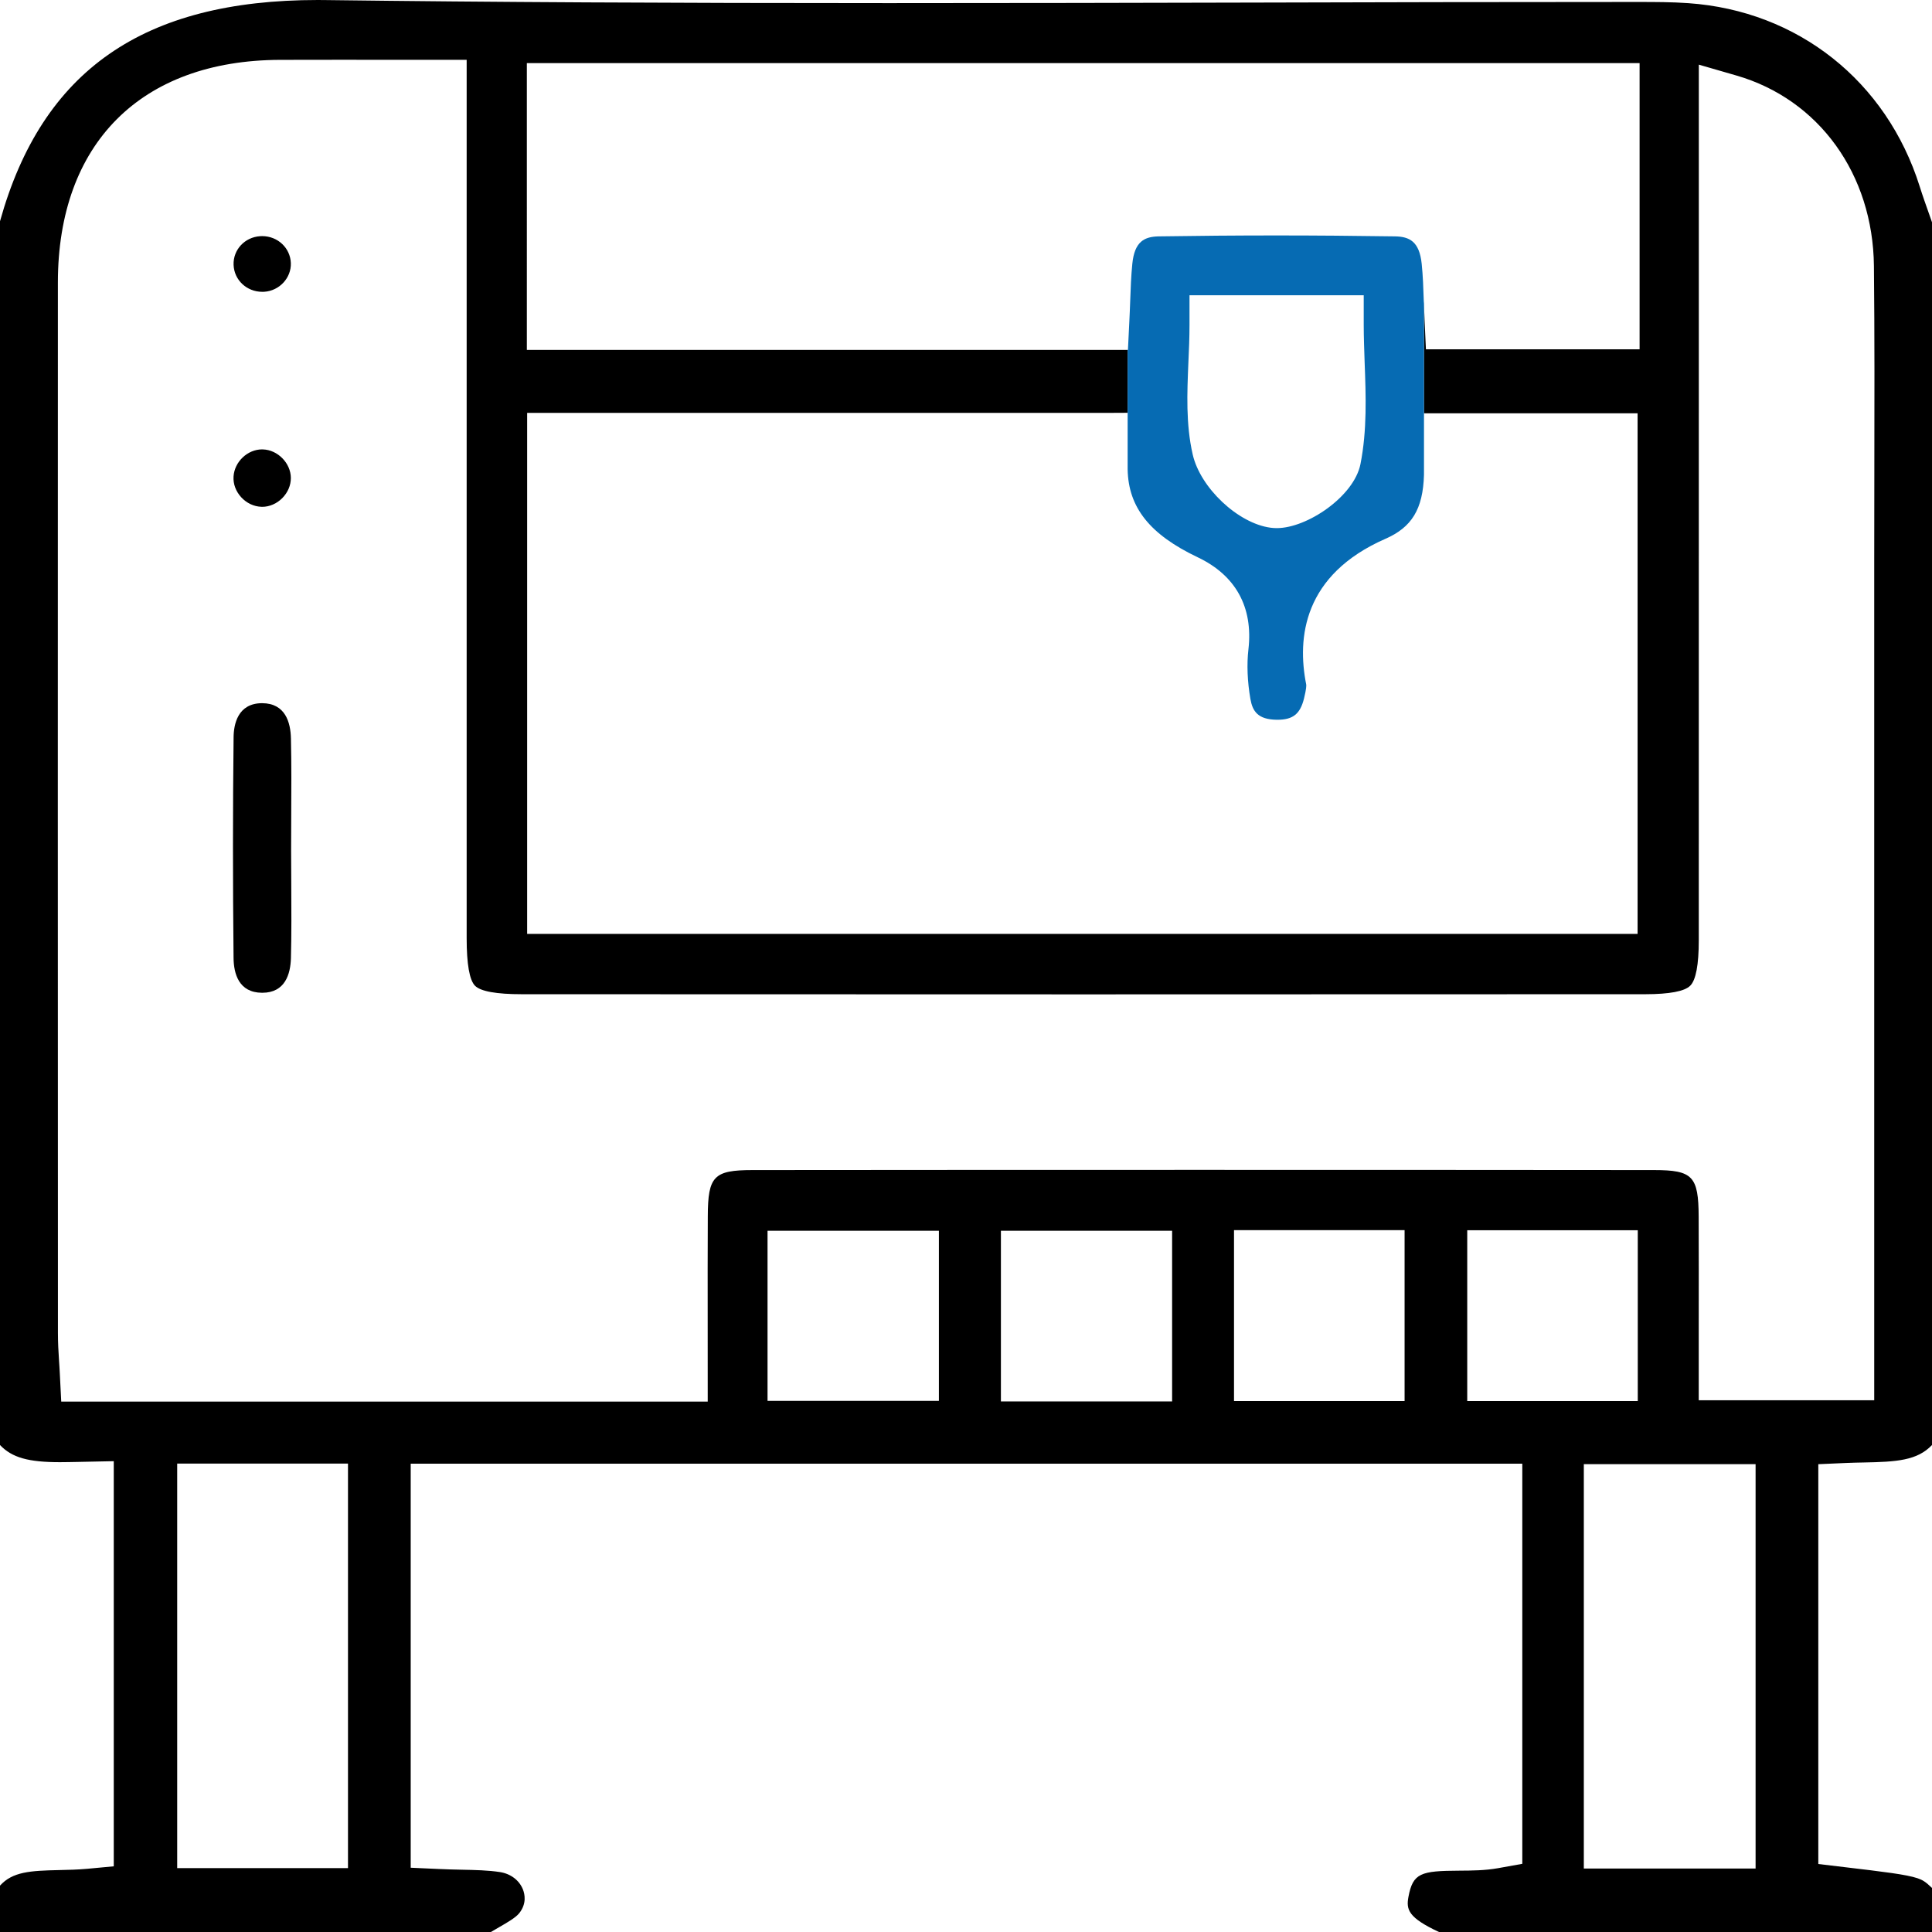 <?xml version="1.0" encoding="utf-8"?>
<!-- Generator: Adobe Illustrator 16.0.0, SVG Export Plug-In . SVG Version: 6.00 Build 0)  -->
<!DOCTYPE svg PUBLIC "-//W3C//DTD SVG 1.1//EN" "http://www.w3.org/Graphics/SVG/1.1/DTD/svg11.dtd">
<svg version="1.1" id="레이어_1" xmlns="http://www.w3.org/2000/svg" xmlns:xlink="http://www.w3.org/1999/xlink" x="0px"
	 y="0px" width="51.999px" height="52px" viewBox="0 0 51.999 52" enable-background="new 0 0 51.999 52" xml:space="preserve">
<g>
	<rect x="26.938" y="33.125" fill="none" width="4.608" height="4.594"/>
	<rect x="39.49" y="33.113" fill="none" width="4.59" height="4.598"/>
	<rect x="33.213" y="33.11" fill="none" width="4.591" height="4.6"/>
	<path fill="none" d="M38.325,12.782v6.739h-7.975v-6.888c0-0.008,0-0.017,0-0.024V11.11c-0.145-0.001-0.41,0.002-0.41,0.002H14.188
		v14.022h29.888V11.123h-5.75v1.368C38.327,12.592,38.326,12.689,38.325,12.782z"/>
	<path fill="none" d="M30.351,6.05h7.975v2.117c0.004,0.157,0.01,0.316,0.018,0.48l0.035,0.754h5.751V1.699H14.181v7.72h16.17V6.05z
		"/>
	<rect x="4.769" y="39.392" fill="none" width="4.597" height="10.888"/>
	<rect x="20.657" y="33.125" fill="none" width="4.612" height="4.579"/>
	<rect x="42.628" y="39.407" fill="none" width="4.623" height="10.883"/>
	<path fill="none" d="M50.441,15.131c0-0.775,0.002-1.551,0.003-2.327c0.004-1.849,0.008-3.76-0.011-5.643
		c-0.025-2.474-1.479-4.488-3.703-5.129l-1.01-0.292v8.087c0,5.16,0,10.318-0.001,15.479c0,0.659-0.077,1.069-0.229,1.221
		c-0.149,0.153-0.559,0.23-1.212,0.231c-5.038,0.002-10.078,0.004-15.116,0.004s-10.077-0.002-15.114-0.004
		c-0.691,0-1.116-0.076-1.266-0.228c-0.148-0.151-0.225-0.581-0.225-1.278c-0.001-5.388-0.001-10.776,0-16.165V1.61L9.046,1.609
		c-0.509,0-1.011,0-1.513,0.002c-3.74,0.013-5.974,2.252-5.976,5.99C1.555,17.027,1.556,26.456,1.56,35.882
		c0,0.251,0.014,0.49,0.03,0.743c0.007,0.112,0.016,0.227,0.021,0.346l0.038,0.753h17.398c0,0,0-1.705-0.001-2.148
		c-0.001-0.973-0.002-1.906,0.003-2.84c0.004-1.08,0.161-1.243,1.203-1.244c4.008-0.004,8.016-0.005,12.024-0.005
		c4.081,0,8.161,0.001,12.243,0.005c1.037,0.001,1.194,0.165,1.199,1.251c0.004,0.957,0.003,1.915,0.002,2.874
		c0,0.426,0,2.07,0,2.07h4.721V15.131z M7.002,6.357C7.02,6.356,7.038,6.355,7.056,6.355c0.419,0,0.758,0.318,0.772,0.725
		C7.842,7.48,7.52,7.827,7.11,7.853C7.093,7.854,7.075,7.854,7.058,7.854c-0.418,0-0.757-0.318-0.771-0.726
		C6.272,6.722,6.587,6.383,7.002,6.357z M6.287,12.821c0.025-0.395,0.377-0.727,0.769-0.727l0.022,0.001
		c0.399,0.012,0.75,0.371,0.751,0.768c0.001,0.2-0.082,0.392-0.231,0.543c-0.148,0.149-0.345,0.234-0.54,0.234L7.036,13.64
		c-0.203-0.006-0.401-0.1-0.544-0.259C6.347,13.222,6.273,13.023,6.287,12.821z M7.83,25.79c-0.013,0.425-0.154,0.931-0.771,0.931
		H7.051c-0.624-0.005-0.761-0.514-0.765-0.94c-0.021-2.032-0.021-4.03,0.001-5.937c0.003-0.343,0.108-0.917,0.769-0.917
		c0.624,0.003,0.766,0.518,0.774,0.948c0.016,0.693,0.012,1.405,0.008,2.092c-0.002,0.307-0.003,0.613-0.003,0.919
		c0,0.302,0.001,0.604,0.004,0.906C7.843,24.449,7.847,25.128,7.83,25.79z"/>
	<path d="M49.695,39.375c0.154-0.007,0.313-0.01,0.47-0.013c0.881-0.017,1.437-0.051,1.834-0.47V5.982
		c-0.024-0.07-0.049-0.139-0.073-0.208c-0.086-0.244-0.177-0.497-0.258-0.755c-0.893-2.836-3.279-4.728-6.227-4.934
		c-0.449-0.032-0.907-0.032-1.351-0.032h-0.343c-3.304,0-6.664,0.007-9.913,0.016c-3.249,0.008-6.61,0.015-9.916,0.015
		c-5.904,0-10.711-0.026-15.127-0.082C8.713,0.001,8.635,0,8.556,0C3.854,0,1.132,1.894,0,5.955v32.937
		c0.323,0.341,0.768,0.462,1.611,0.462c0.159,0,0.321-0.004,0.484-0.007l0.967-0.02v10.904l-0.716,0.067
		c-0.254,0.023-0.505,0.029-0.748,0.034C0.809,50.349,0.337,50.377,0,50.751V52h13.211c0.076-0.045,0.15-0.089,0.224-0.131
		c0.219-0.126,0.447-0.257,0.543-0.38c0.201-0.257,0.146-0.507,0.097-0.634c-0.099-0.249-0.33-0.424-0.619-0.469
		c-0.318-0.049-0.654-0.056-1.044-0.064c-0.195-0.004-0.396-0.009-0.604-0.019l-0.754-0.034V39.394h29.918v10.77l-0.651,0.117
		c-0.351,0.063-0.703,0.065-1.044,0.067c-1.035,0.005-1.249,0.062-1.369,0.704c-0.066,0.346-0.004,0.561,0.823,0.948h13.27v-1.185
		c-0.176-0.168-0.251-0.215-0.391-0.263c-0.307-0.102-0.898-0.172-1.974-0.3l-0.697-0.083V39.408L49.695,39.375z M14.181,1.699
		h29.948v7.703h-5.751l-0.035-0.754c-0.008-0.164-0.014-0.323-0.018-0.48v2.956h5.75v14.012H14.188V11.112H29.94
		c0,0,0.266-0.003,0.41-0.002V9.418h-16.17V1.699z M9.365,50.28H4.769V39.392h4.597V50.28z M25.27,37.704h-4.612v-4.579h4.612
		V37.704z M31.547,37.719h-4.608v-4.594h4.608V37.719z M37.804,37.709h-4.591v-4.6h4.591V37.709z M39.49,37.71v-4.598h4.59v4.598
		H39.49z M47.251,50.29h-4.623V39.407h4.623V50.29z M45.721,37.687c0,0,0-1.645,0-2.07c0.001-0.959,0.002-1.917-0.002-2.874
		c-0.005-1.086-0.162-1.25-1.199-1.251c-4.082-0.004-8.162-0.005-12.243-0.005c-4.009,0-8.017,0.001-12.024,0.005
		c-1.042,0.001-1.199,0.164-1.203,1.244c-0.005,0.934-0.004,1.867-0.003,2.84c0.001,0.443,0.001,2.148,0.001,2.148H1.648
		L1.61,36.971c-0.005-0.119-0.014-0.233-0.021-0.346c-0.017-0.253-0.03-0.492-0.03-0.743C1.556,26.456,1.555,17.027,1.558,7.601
		c0.002-3.737,2.235-5.977,5.976-5.99c0.502-0.002,1.004-0.002,1.513-0.002l3.513,0.001v7.478c-0.001,5.388-0.001,10.777,0,16.165
		c0,0.697,0.076,1.127,0.225,1.278c0.149,0.151,0.574,0.228,1.266,0.228c5.037,0.002,10.076,0.004,15.114,0.004
		s10.078-0.002,15.116-0.004c0.653-0.001,1.063-0.078,1.212-0.231c0.151-0.151,0.229-0.562,0.229-1.221
		c0.001-5.16,0.001-10.318,0.001-15.479V1.74l1.01,0.292c2.224,0.642,3.678,2.656,3.703,5.129c0.019,1.882,0.015,3.793,0.011,5.643
		c-0.001,0.776-0.003,1.551-0.003,2.327v22.556H45.721z"/>
	<path d="M30.351,12.633v-0.024C30.351,12.617,30.351,12.625,30.351,12.633z"/>
	<path d="M38.325,12.49v0.292C38.326,12.689,38.327,12.592,38.325,12.49z"/>
	<path d="M7.835,22.885c0-0.306,0.001-0.612,0.003-0.919c0.004-0.687,0.008-1.398-0.008-2.092c-0.009-0.431-0.15-0.945-0.774-0.948
		c-0.66,0-0.766,0.574-0.769,0.917c-0.022,1.906-0.022,3.904-0.001,5.937c0.004,0.427,0.141,0.936,0.765,0.94h0.008
		c0.617,0,0.759-0.506,0.771-0.931c0.017-0.661,0.013-1.341,0.009-1.998C7.836,23.489,7.835,23.187,7.835,22.885z"/>
	<path d="M7.036,13.64l0.021,0.001c0.195,0,0.392-0.085,0.54-0.234c0.149-0.151,0.232-0.343,0.231-0.543
		c-0.001-0.397-0.352-0.756-0.751-0.768l-0.022-0.001c-0.392,0-0.743,0.332-0.769,0.727c-0.014,0.202,0.06,0.4,0.205,0.56
		C6.635,13.54,6.833,13.634,7.036,13.64z"/>
	<path d="M7.058,7.854c0.018,0,0.035,0,0.053-0.001C7.52,7.827,7.842,7.48,7.828,7.08C7.813,6.674,7.475,6.355,7.056,6.355
		c-0.018,0-0.036,0.001-0.054,0.002C6.587,6.383,6.272,6.722,6.287,7.128C6.301,7.536,6.64,7.854,7.058,7.854z"/>
	<path fill="#066BB3" d="M38.321,8.113c-0.012-0.356-0.023-0.692-0.057-1.016c-0.063-0.602-0.333-0.729-0.718-0.735
		c-1.071-0.016-2.146-0.025-3.196-0.025c-1.058,0-2.122,0.009-3.161,0.025c-0.385,0.007-0.653,0.134-0.713,0.738
		c-0.033,0.326-0.045,0.664-0.058,1.023c-0.007,0.175-0.013,0.355-0.023,0.541l-0.037,0.753h-0.008v1.691v1.499v0.024
		c0.018,1.032,0.604,1.758,1.884,2.367c1.025,0.486,1.497,1.344,1.367,2.478c-0.047,0.405-0.028,0.868,0.053,1.336
		c0.058,0.331,0.199,0.552,0.706,0.56h0.021c0.418,0,0.612-0.155,0.716-0.572c0.064-0.26,0.064-0.349,0.059-0.378
		c-0.249-1.254-0.081-2.951,2.136-3.922c0.7-0.307,1.007-0.79,1.034-1.72V12.49v-1.368V8.167
		C38.323,8.149,38.323,8.131,38.321,8.113z M36.616,12.492c-0.174,0.87-1.435,1.722-2.25,1.722c-0.058,0-0.114-0.003-0.169-0.011
		c-0.874-0.115-1.892-1.073-2.096-1.972c-0.187-0.815-0.15-1.659-0.116-2.475c0.016-0.333,0.03-0.677,0.03-1.019V7.947h4.689v0.792
		c0,0.336,0.014,0.688,0.025,1.025C36.763,10.657,36.796,11.582,36.616,12.492z"/>
</g>
</svg>
